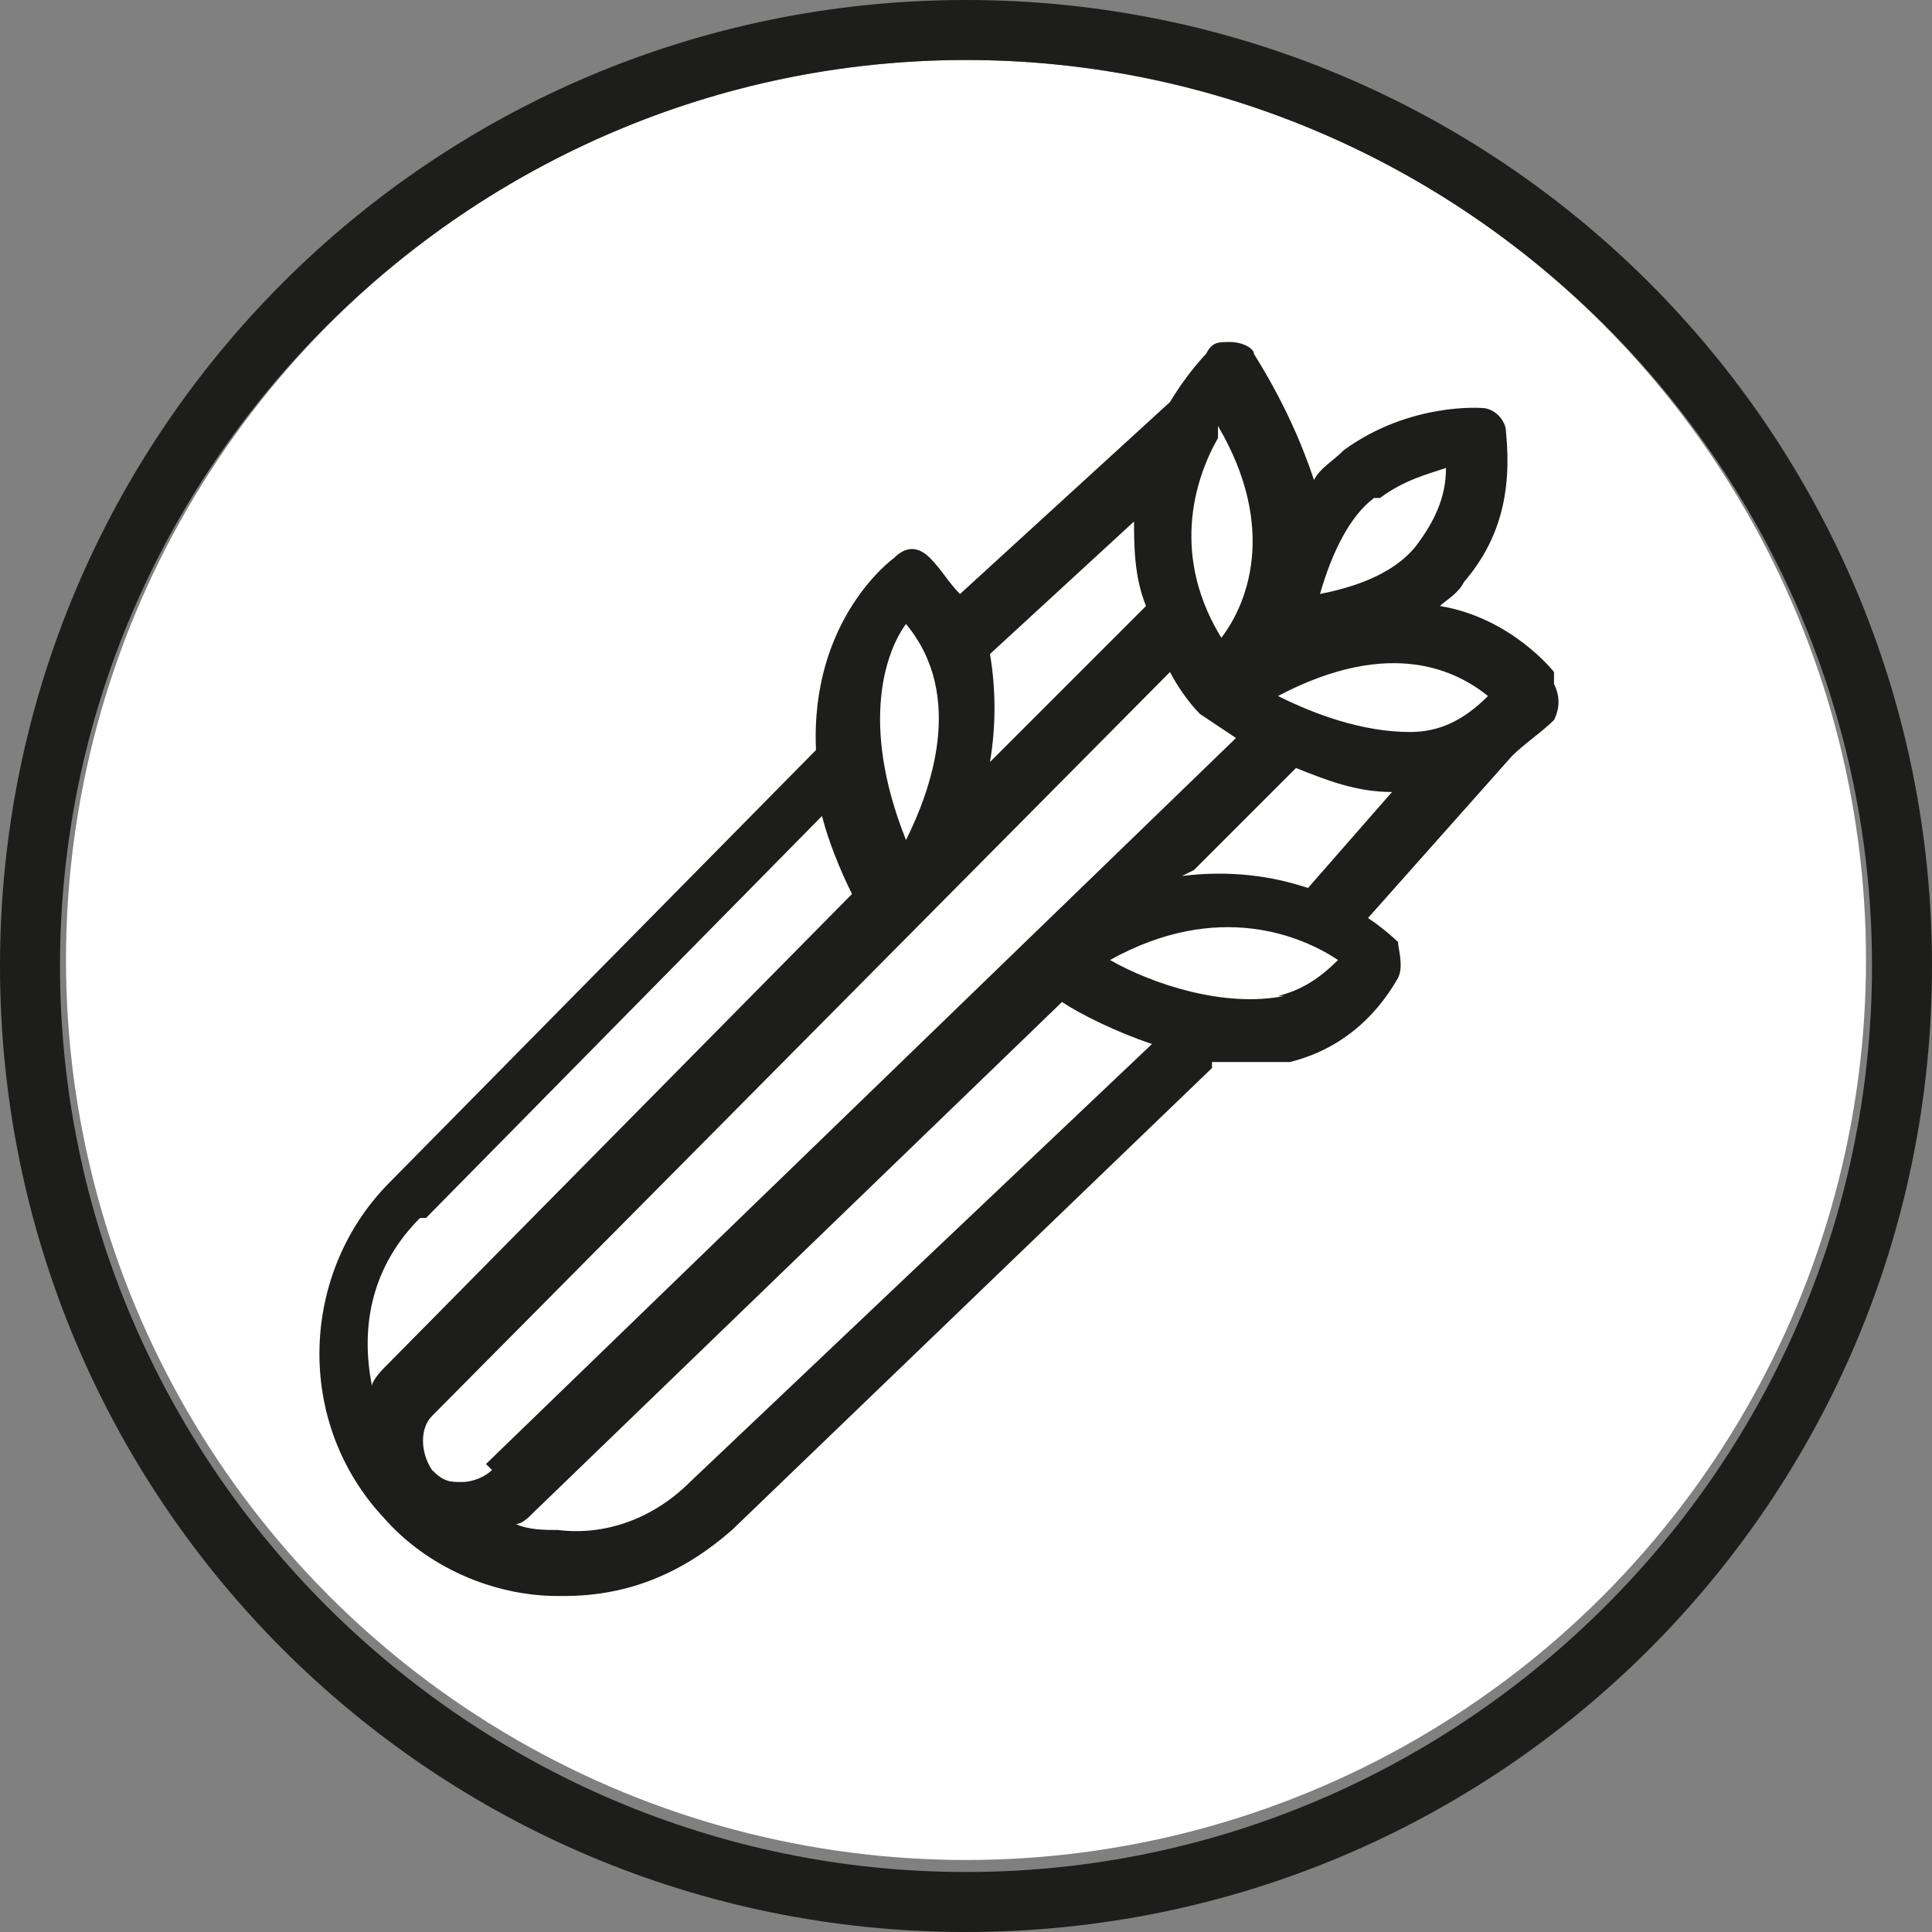 <?xml version="1.0" encoding="UTF-8"?><svg id="uuid-2157db49-c239-4935-8da7-6c1adb09e47b" xmlns="http://www.w3.org/2000/svg" viewBox="0 0 32.2 32.2"><rect x="0" y="0" width="32.2" height="32.2" fill="#808080" stroke="none"/><defs><style>.uuid-6a6f8a4c-c4d2-4b21-b261-1e6e42ef4a26{fill:#1d1d1b;}.uuid-020e0d86-04ab-4dc6-acea-95e9be930323{fill:#fff;}</style></defs><circle class="uuid-020e0d86-04ab-4dc6-acea-95e9be930323" cx="16.1" cy="16" r="15"/><path class="uuid-6a6f8a4c-c4d2-4b21-b261-1e6e42ef4a26" d="M16.1,32.2C7.2,32.2,0,25,0,16.1S7.2,0,16.1,0s16.1,7.2,16.1,16.1-7.2,16.1-16.1,16.1ZM16.1,1C7.8,1,1,7.8,1,16.1s6.8,15.1,15.1,15.1,15.1-6.8,15.1-15.1S24.4,1,16.1,1Z"/><path class="uuid-6a6f8a4c-c4d2-4b21-b261-1e6e42ef4a26" d="M25.9,11.2s-.7-.9-1.9-1.1c.1-.1.3-.2.4-.4.6-.7.8-1.5.7-2.5,0-.2-.2-.4-.4-.4,0,0-1.2-.1-2.3.7-.2.2-.4.3-.5.5-.2-.6-.5-1.3-1-2.1,0-.1-.2-.2-.4-.2-.2,0-.3,0-.4.2,0,0-.3.3-.6.8l-3.5,3.2c-.2-.2-.3-.4-.5-.6-.2-.2-.4-.2-.6,0,0,0-1.4,1-1.3,3.2l-7.1,7.2c-1.5,1.5-1.6,4-.1,5.6.7.8,1.8,1.3,2.9,1.3,0,0,0,0,.1,0,1.1,0,2-.4,2.8-1.1l8-7.7s0,0,0-.1c.2,0,.4,0,.5,0,.3,0,.5,0,.8,0,.8-.2,1.4-.7,1.8-1.4.1-.2,0-.5,0-.6,0,0-.2-.2-.5-.4l2.4-2.7c.2-.2.5-.4.7-.6.1-.2.1-.4,0-.6ZM23.5,12.2c-.8,0-1.6-.3-2.2-.6,1.9-1,3-.4,3.5,0-.4.4-.8.6-1.3.6ZM8.2,24.5c-.1.1-.3.2-.5.2-.2,0-.3,0-.5-.2-.2-.3-.2-.7,0-.9l12.3-12.4c.1.2.3.5.5.7,0,0,0,0,0,0,0,0,0,0,0,0,0,0,.3.2.6.4l-12.5,12.1ZM23,8.3c.4-.3.8-.4,1.1-.5,0,.5-.2.9-.5,1.3-.4.5-1.1.7-1.6.8.2-.7.5-1.3.9-1.6ZM20.4,10.7c-.9-1.4-.5-2.7-.1-3.4,0,0,0,0,0,0,0,0,0-.1,0-.2,1,1.7.5,3,0,3.6ZM18.9,8.6c0,.5,0,1,.2,1.5,0,0,0,0,0,0l-2.6,2.6c.1-.6.1-1.2,0-1.8l2.5-2.3ZM15.1,10.4c1,1.2.4,2.8,0,3.6-.8-2-.3-3.2,0-3.6ZM7.1,20.3l6.6-6.7c.1.4.3.9.5,1.3l-7.8,7.9c0,0-.2.2-.2.3-.2-1,0-2,.8-2.8ZM11.5,24.7c-.6.6-1.4.9-2.2.8-.2,0-.5,0-.7-.1.1,0,.2-.1.3-.2l8.8-8.5c.3.2.9.5,1.5.7l-7.7,7.3ZM21.4,16.6c-1,.2-2.2-.2-2.9-.6,1.8-1,3.2-.4,3.8,0-.3.3-.6.5-1,.6ZM19.9,14.5l1.7-1.7s0,0,0,0c.5.2,1,.4,1.6.4s0,0,0,0l-1.4,1.6c-.6-.2-1.3-.3-2.1-.2Z"/></svg>